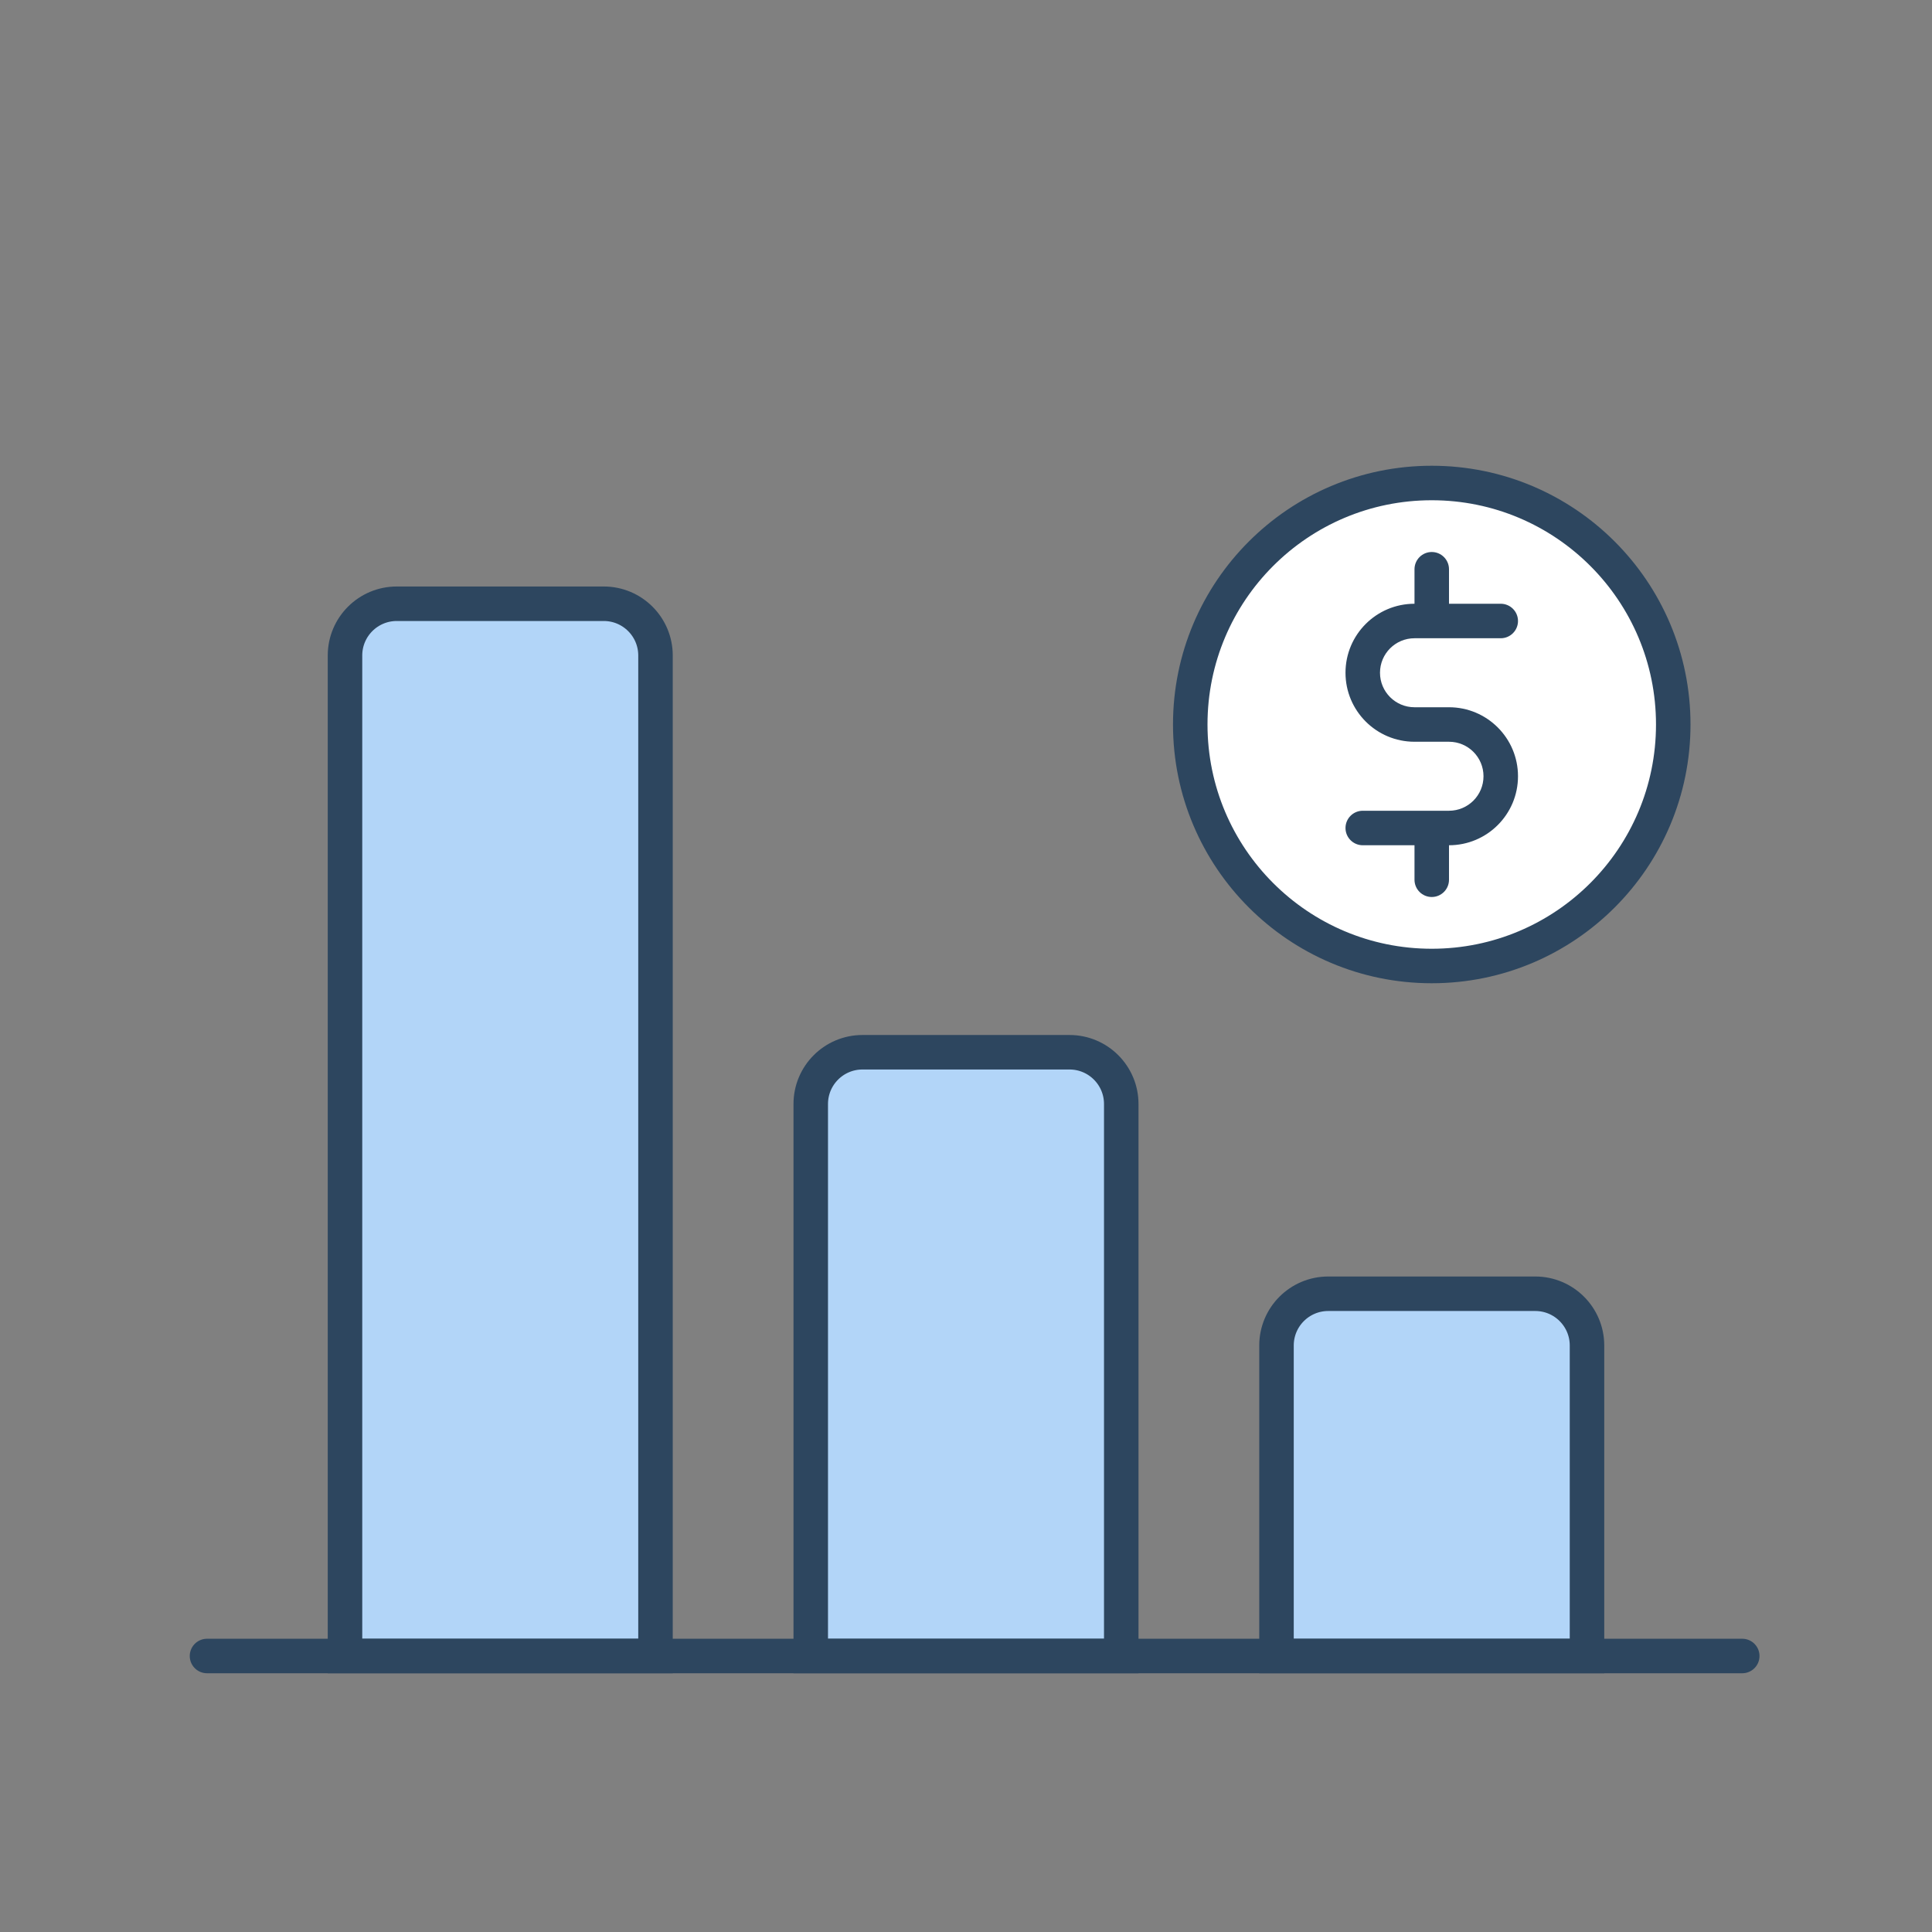<svg xmlns="http://www.w3.org/2000/svg" width="112" height="112" viewBox="0 0 112 112" fill="none"><rect x="0" y="0" width="112" height="112" fill="#808080" stroke="none"/><path d="M20 38C20 36.343 21.343 35 23 35H35C36.657 35 38 36.343 38 38V96H20V38Z" fill="#B2D5F8" stroke="#2D465F" stroke-width="2"></path><path d="M47 64C47 62.343 48.343 61 50 61H62C63.657 61 65 62.343 65 64V96H47V64Z" fill="#B2D5F8" stroke="#2D465F" stroke-width="2"></path><path d="M74 78C74 76.343 75.343 75 77 75H89C90.657 75 92 76.343 92 78V96H74V78Z" fill="#B2D5F8" stroke="#2D465F" stroke-width="2"></path><path d="M12 96H101" stroke="#2D465F" stroke-width="2" stroke-linecap="round"></path><circle cx="83" cy="42" r="14" fill="white" stroke="#2D465F" stroke-width="2"></circle><path fill-rule="evenodd" clip-rule="evenodd" d="M84 33C84 32.448 83.552 32 83 32C82.448 32 82 32.448 82 33V35C79.791 35 78 36.791 78 39C78 41.209 79.791 43 82 43H82.5H83.5H84C85.105 43 86 43.895 86 45C86 46.105 85.105 47 84 47H83H79C78.448 47 78 47.448 78 48C78 48.552 78.448 49 79 49H82V51C82 51.552 82.448 52 83 52C83.552 52 84 51.552 84 51V49C86.209 49 88 47.209 88 45C88 42.791 86.209 41 84 41H83.5H82.5H82C80.895 41 80 40.105 80 39C80 37.895 80.895 37 82 37H83H87C87.552 37 88 36.552 88 36C88 35.448 87.552 35 87 35H84V33Z" fill="#2D465F"></path></svg>
